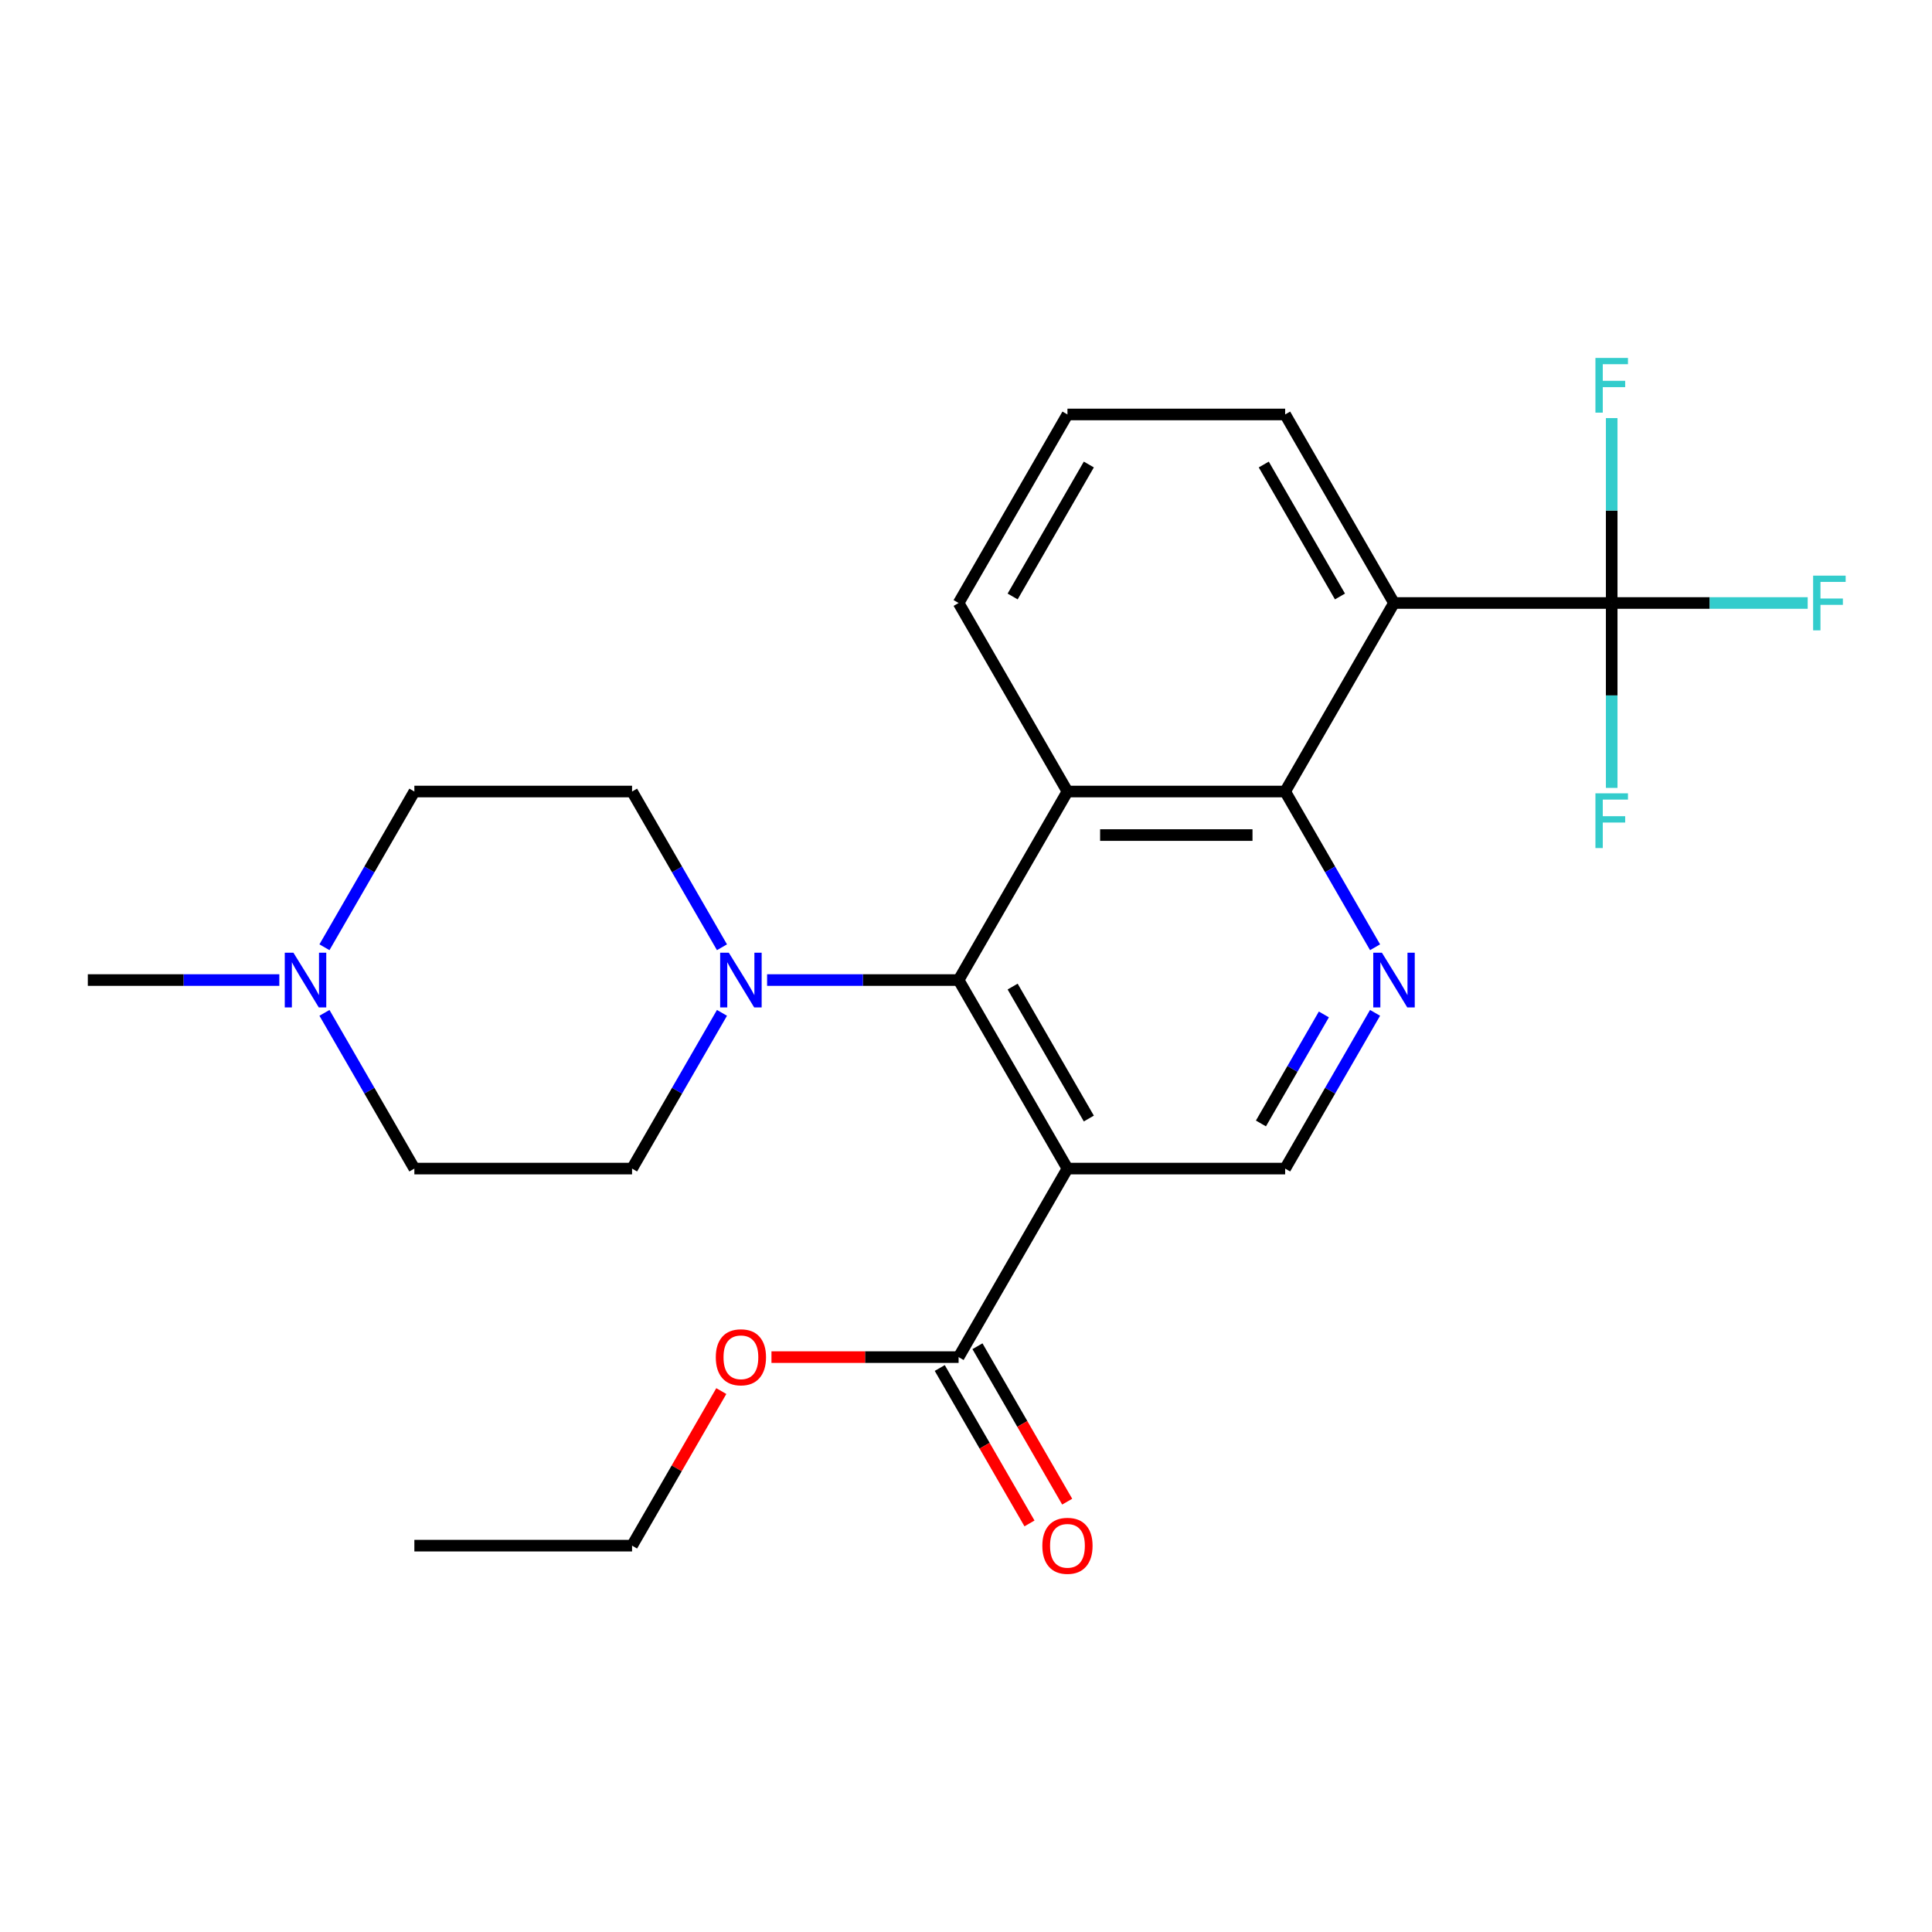 <?xml version='1.0' encoding='iso-8859-1'?>
<svg version='1.1' baseProfile='full'
              xmlns='http://www.w3.org/2000/svg'
                      xmlns:rdkit='http://www.rdkit.org/xml'
                      xmlns:xlink='http://www.w3.org/1999/xlink'
                  xml:space='preserve'
width='1000px' height='1000px' viewBox='0 0 1000 1000'>
<!-- END OF HEADER -->
<rect style='opacity:1.0;fill:#FFFFFF;stroke:none' width='1000' height='1000' x='0' y='0'> </rect>
<path class='bond-0' d='M 496.173,507.275 L 552.513,604.859' style='fill:none;fill-rule:evenodd;stroke:#000000;stroke-width:6px;stroke-linecap:butt;stroke-linejoin:miter;stroke-opacity:1' />
<path class='bond-0' d='M 524.141,510.645 L 563.579,578.953' style='fill:none;fill-rule:evenodd;stroke:#000000;stroke-width:6px;stroke-linecap:butt;stroke-linejoin:miter;stroke-opacity:1' />
<path class='bond-1' d='M 496.173,507.275 L 552.513,409.692' style='fill:none;fill-rule:evenodd;stroke:#000000;stroke-width:6px;stroke-linecap:butt;stroke-linejoin:miter;stroke-opacity:1' />
<path class='bond-6' d='M 496.173,507.275 L 446.612,507.275' style='fill:none;fill-rule:evenodd;stroke:#000000;stroke-width:6px;stroke-linecap:butt;stroke-linejoin:miter;stroke-opacity:1' />
<path class='bond-6' d='M 446.612,507.275 L 397.05,507.275' style='fill:none;fill-rule:evenodd;stroke:#0000FF;stroke-width:6px;stroke-linecap:butt;stroke-linejoin:miter;stroke-opacity:1' />
<path class='bond-7' d='M 552.513,604.859 L 496.173,702.442' style='fill:none;fill-rule:evenodd;stroke:#000000;stroke-width:6px;stroke-linecap:butt;stroke-linejoin:miter;stroke-opacity:1' />
<path class='bond-8' d='M 552.513,604.859 L 665.192,604.859' style='fill:none;fill-rule:evenodd;stroke:#000000;stroke-width:6px;stroke-linecap:butt;stroke-linejoin:miter;stroke-opacity:1' />
<path class='bond-2' d='M 552.513,409.692 L 665.192,409.692' style='fill:none;fill-rule:evenodd;stroke:#000000;stroke-width:6px;stroke-linecap:butt;stroke-linejoin:miter;stroke-opacity:1' />
<path class='bond-2' d='M 569.415,432.228 L 648.29,432.228' style='fill:none;fill-rule:evenodd;stroke:#000000;stroke-width:6px;stroke-linecap:butt;stroke-linejoin:miter;stroke-opacity:1' />
<path class='bond-18' d='M 552.513,409.692 L 496.173,312.109' style='fill:none;fill-rule:evenodd;stroke:#000000;stroke-width:6px;stroke-linecap:butt;stroke-linejoin:miter;stroke-opacity:1' />
<path class='bond-3' d='M 665.192,409.692 L 721.532,312.109' style='fill:none;fill-rule:evenodd;stroke:#000000;stroke-width:6px;stroke-linecap:butt;stroke-linejoin:miter;stroke-opacity:1' />
<path class='bond-5' d='M 665.192,409.692 L 688.461,449.995' style='fill:none;fill-rule:evenodd;stroke:#000000;stroke-width:6px;stroke-linecap:butt;stroke-linejoin:miter;stroke-opacity:1' />
<path class='bond-5' d='M 688.461,449.995 L 711.731,490.298' style='fill:none;fill-rule:evenodd;stroke:#0000FF;stroke-width:6px;stroke-linecap:butt;stroke-linejoin:miter;stroke-opacity:1' />
<path class='bond-4' d='M 721.532,312.109 L 834.212,312.109' style='fill:none;fill-rule:evenodd;stroke:#000000;stroke-width:6px;stroke-linecap:butt;stroke-linejoin:miter;stroke-opacity:1' />
<path class='bond-27' d='M 721.532,312.109 L 665.192,214.525' style='fill:none;fill-rule:evenodd;stroke:#000000;stroke-width:6px;stroke-linecap:butt;stroke-linejoin:miter;stroke-opacity:1' />
<path class='bond-27' d='M 693.565,308.739 L 654.127,240.431' style='fill:none;fill-rule:evenodd;stroke:#000000;stroke-width:6px;stroke-linecap:butt;stroke-linejoin:miter;stroke-opacity:1' />
<path class='bond-13' d='M 834.212,312.109 L 884.933,312.109' style='fill:none;fill-rule:evenodd;stroke:#000000;stroke-width:6px;stroke-linecap:butt;stroke-linejoin:miter;stroke-opacity:1' />
<path class='bond-13' d='M 884.933,312.109 L 935.654,312.109' style='fill:none;fill-rule:evenodd;stroke:#33CCCC;stroke-width:6px;stroke-linecap:butt;stroke-linejoin:miter;stroke-opacity:1' />
<path class='bond-14' d='M 834.212,312.109 L 834.212,264.257' style='fill:none;fill-rule:evenodd;stroke:#000000;stroke-width:6px;stroke-linecap:butt;stroke-linejoin:miter;stroke-opacity:1' />
<path class='bond-14' d='M 834.212,264.257 L 834.212,216.406' style='fill:none;fill-rule:evenodd;stroke:#33CCCC;stroke-width:6px;stroke-linecap:butt;stroke-linejoin:miter;stroke-opacity:1' />
<path class='bond-15' d='M 834.212,312.109 L 834.212,359.96' style='fill:none;fill-rule:evenodd;stroke:#000000;stroke-width:6px;stroke-linecap:butt;stroke-linejoin:miter;stroke-opacity:1' />
<path class='bond-15' d='M 834.212,359.96 L 834.212,407.811' style='fill:none;fill-rule:evenodd;stroke:#33CCCC;stroke-width:6px;stroke-linecap:butt;stroke-linejoin:miter;stroke-opacity:1' />
<path class='bond-25' d='M 711.731,524.252 L 688.461,564.556' style='fill:none;fill-rule:evenodd;stroke:#0000FF;stroke-width:6px;stroke-linecap:butt;stroke-linejoin:miter;stroke-opacity:1' />
<path class='bond-25' d='M 688.461,564.556 L 665.192,604.859' style='fill:none;fill-rule:evenodd;stroke:#000000;stroke-width:6px;stroke-linecap:butt;stroke-linejoin:miter;stroke-opacity:1' />
<path class='bond-25' d='M 685.233,525.075 L 668.945,553.288' style='fill:none;fill-rule:evenodd;stroke:#0000FF;stroke-width:6px;stroke-linecap:butt;stroke-linejoin:miter;stroke-opacity:1' />
<path class='bond-25' d='M 668.945,553.288 L 652.656,581.5' style='fill:none;fill-rule:evenodd;stroke:#000000;stroke-width:6px;stroke-linecap:butt;stroke-linejoin:miter;stroke-opacity:1' />
<path class='bond-10' d='M 373.692,524.252 L 350.423,564.556' style='fill:none;fill-rule:evenodd;stroke:#0000FF;stroke-width:6px;stroke-linecap:butt;stroke-linejoin:miter;stroke-opacity:1' />
<path class='bond-10' d='M 350.423,564.556 L 327.154,604.859' style='fill:none;fill-rule:evenodd;stroke:#000000;stroke-width:6px;stroke-linecap:butt;stroke-linejoin:miter;stroke-opacity:1' />
<path class='bond-11' d='M 373.692,490.298 L 350.423,449.995' style='fill:none;fill-rule:evenodd;stroke:#0000FF;stroke-width:6px;stroke-linecap:butt;stroke-linejoin:miter;stroke-opacity:1' />
<path class='bond-11' d='M 350.423,449.995 L 327.154,409.692' style='fill:none;fill-rule:evenodd;stroke:#000000;stroke-width:6px;stroke-linecap:butt;stroke-linejoin:miter;stroke-opacity:1' />
<path class='bond-12' d='M 486.415,708.076 L 509.638,748.299' style='fill:none;fill-rule:evenodd;stroke:#000000;stroke-width:6px;stroke-linecap:butt;stroke-linejoin:miter;stroke-opacity:1' />
<path class='bond-12' d='M 509.638,748.299 L 532.86,788.523' style='fill:none;fill-rule:evenodd;stroke:#FF0000;stroke-width:6px;stroke-linecap:butt;stroke-linejoin:miter;stroke-opacity:1' />
<path class='bond-12' d='M 505.931,696.808 L 529.154,737.031' style='fill:none;fill-rule:evenodd;stroke:#000000;stroke-width:6px;stroke-linecap:butt;stroke-linejoin:miter;stroke-opacity:1' />
<path class='bond-12' d='M 529.154,737.031 L 552.377,777.255' style='fill:none;fill-rule:evenodd;stroke:#FF0000;stroke-width:6px;stroke-linecap:butt;stroke-linejoin:miter;stroke-opacity:1' />
<path class='bond-20' d='M 496.173,702.442 L 447.742,702.442' style='fill:none;fill-rule:evenodd;stroke:#000000;stroke-width:6px;stroke-linecap:butt;stroke-linejoin:miter;stroke-opacity:1' />
<path class='bond-20' d='M 447.742,702.442 L 399.31,702.442' style='fill:none;fill-rule:evenodd;stroke:#FF0000;stroke-width:6px;stroke-linecap:butt;stroke-linejoin:miter;stroke-opacity:1' />
<path class='bond-9' d='M 167.936,490.298 L 191.205,449.995' style='fill:none;fill-rule:evenodd;stroke:#0000FF;stroke-width:6px;stroke-linecap:butt;stroke-linejoin:miter;stroke-opacity:1' />
<path class='bond-9' d='M 191.205,449.995 L 214.474,409.692' style='fill:none;fill-rule:evenodd;stroke:#000000;stroke-width:6px;stroke-linecap:butt;stroke-linejoin:miter;stroke-opacity:1' />
<path class='bond-21' d='M 144.577,507.275 L 95.016,507.275' style='fill:none;fill-rule:evenodd;stroke:#0000FF;stroke-width:6px;stroke-linecap:butt;stroke-linejoin:miter;stroke-opacity:1' />
<path class='bond-21' d='M 95.016,507.275 L 45.455,507.275' style='fill:none;fill-rule:evenodd;stroke:#000000;stroke-width:6px;stroke-linecap:butt;stroke-linejoin:miter;stroke-opacity:1' />
<path class='bond-26' d='M 167.936,524.252 L 191.205,564.556' style='fill:none;fill-rule:evenodd;stroke:#0000FF;stroke-width:6px;stroke-linecap:butt;stroke-linejoin:miter;stroke-opacity:1' />
<path class='bond-26' d='M 191.205,564.556 L 214.474,604.859' style='fill:none;fill-rule:evenodd;stroke:#000000;stroke-width:6px;stroke-linecap:butt;stroke-linejoin:miter;stroke-opacity:1' />
<path class='bond-16' d='M 327.154,604.859 L 214.474,604.859' style='fill:none;fill-rule:evenodd;stroke:#000000;stroke-width:6px;stroke-linecap:butt;stroke-linejoin:miter;stroke-opacity:1' />
<path class='bond-17' d='M 327.154,409.692 L 214.474,409.692' style='fill:none;fill-rule:evenodd;stroke:#000000;stroke-width:6px;stroke-linecap:butt;stroke-linejoin:miter;stroke-opacity:1' />
<path class='bond-22' d='M 496.173,312.109 L 552.513,214.525' style='fill:none;fill-rule:evenodd;stroke:#000000;stroke-width:6px;stroke-linecap:butt;stroke-linejoin:miter;stroke-opacity:1' />
<path class='bond-22' d='M 524.141,308.739 L 563.579,240.431' style='fill:none;fill-rule:evenodd;stroke:#000000;stroke-width:6px;stroke-linecap:butt;stroke-linejoin:miter;stroke-opacity:1' />
<path class='bond-19' d='M 665.192,214.525 L 552.513,214.525' style='fill:none;fill-rule:evenodd;stroke:#000000;stroke-width:6px;stroke-linecap:butt;stroke-linejoin:miter;stroke-opacity:1' />
<path class='bond-23' d='M 373.345,720.019 L 350.249,760.022' style='fill:none;fill-rule:evenodd;stroke:#FF0000;stroke-width:6px;stroke-linecap:butt;stroke-linejoin:miter;stroke-opacity:1' />
<path class='bond-23' d='M 350.249,760.022 L 327.154,800.026' style='fill:none;fill-rule:evenodd;stroke:#000000;stroke-width:6px;stroke-linecap:butt;stroke-linejoin:miter;stroke-opacity:1' />
<path class='bond-24' d='M 327.154,800.026 L 214.474,800.026' style='fill:none;fill-rule:evenodd;stroke:#000000;stroke-width:6px;stroke-linecap:butt;stroke-linejoin:miter;stroke-opacity:1' />
<path  class='atom-6' d='M 715.272 493.115
L 724.552 508.115
Q 725.472 509.595, 726.952 512.275
Q 728.432 514.955, 728.512 515.115
L 728.512 493.115
L 732.272 493.115
L 732.272 521.435
L 728.392 521.435
L 718.432 505.035
Q 717.272 503.115, 716.032 500.915
Q 714.832 498.715, 714.472 498.035
L 714.472 521.435
L 710.792 521.435
L 710.792 493.115
L 715.272 493.115
' fill='#0000FF'/>
<path  class='atom-7' d='M 377.233 493.115
L 386.513 508.115
Q 387.433 509.595, 388.913 512.275
Q 390.393 514.955, 390.473 515.115
L 390.473 493.115
L 394.233 493.115
L 394.233 521.435
L 390.353 521.435
L 380.393 505.035
Q 379.233 503.115, 377.993 500.915
Q 376.793 498.715, 376.433 498.035
L 376.433 521.435
L 372.753 521.435
L 372.753 493.115
L 377.233 493.115
' fill='#0000FF'/>
<path  class='atom-10' d='M 151.874 493.115
L 161.154 508.115
Q 162.074 509.595, 163.554 512.275
Q 165.034 514.955, 165.114 515.115
L 165.114 493.115
L 168.874 493.115
L 168.874 521.435
L 164.994 521.435
L 155.034 505.035
Q 153.874 503.115, 152.634 500.915
Q 151.434 498.715, 151.074 498.035
L 151.074 521.435
L 147.394 521.435
L 147.394 493.115
L 151.874 493.115
' fill='#0000FF'/>
<path  class='atom-13' d='M 539.513 800.106
Q 539.513 793.306, 542.873 789.506
Q 546.233 785.706, 552.513 785.706
Q 558.793 785.706, 562.153 789.506
Q 565.513 793.306, 565.513 800.106
Q 565.513 806.986, 562.113 810.906
Q 558.713 814.786, 552.513 814.786
Q 546.273 814.786, 542.873 810.906
Q 539.513 807.026, 539.513 800.106
M 552.513 811.586
Q 556.833 811.586, 559.153 808.706
Q 561.513 805.786, 561.513 800.106
Q 561.513 794.546, 559.153 791.746
Q 556.833 788.906, 552.513 788.906
Q 548.193 788.906, 545.833 791.706
Q 543.513 794.506, 543.513 800.106
Q 543.513 805.826, 545.833 808.706
Q 548.193 811.586, 552.513 811.586
' fill='#FF0000'/>
<path  class='atom-14' d='M 938.471 297.949
L 955.311 297.949
L 955.311 301.189
L 942.271 301.189
L 942.271 309.789
L 953.871 309.789
L 953.871 313.069
L 942.271 313.069
L 942.271 326.269
L 938.471 326.269
L 938.471 297.949
' fill='#33CCCC'/>
<path  class='atom-15' d='M 825.792 185.269
L 842.632 185.269
L 842.632 188.509
L 829.592 188.509
L 829.592 197.109
L 841.192 197.109
L 841.192 200.389
L 829.592 200.389
L 829.592 213.589
L 825.792 213.589
L 825.792 185.269
' fill='#33CCCC'/>
<path  class='atom-16' d='M 825.792 410.628
L 842.632 410.628
L 842.632 413.868
L 829.592 413.868
L 829.592 422.468
L 841.192 422.468
L 841.192 425.748
L 829.592 425.748
L 829.592 438.948
L 825.792 438.948
L 825.792 410.628
' fill='#33CCCC'/>
<path  class='atom-21' d='M 370.493 702.522
Q 370.493 695.722, 373.853 691.922
Q 377.213 688.122, 383.493 688.122
Q 389.773 688.122, 393.133 691.922
Q 396.493 695.722, 396.493 702.522
Q 396.493 709.402, 393.093 713.322
Q 389.693 717.202, 383.493 717.202
Q 377.253 717.202, 373.853 713.322
Q 370.493 709.442, 370.493 702.522
M 383.493 714.002
Q 387.813 714.002, 390.133 711.122
Q 392.493 708.202, 392.493 702.522
Q 392.493 696.962, 390.133 694.162
Q 387.813 691.322, 383.493 691.322
Q 379.173 691.322, 376.813 694.122
Q 374.493 696.922, 374.493 702.522
Q 374.493 708.242, 376.813 711.122
Q 379.173 714.002, 383.493 714.002
' fill='#FF0000'/>
</svg>
